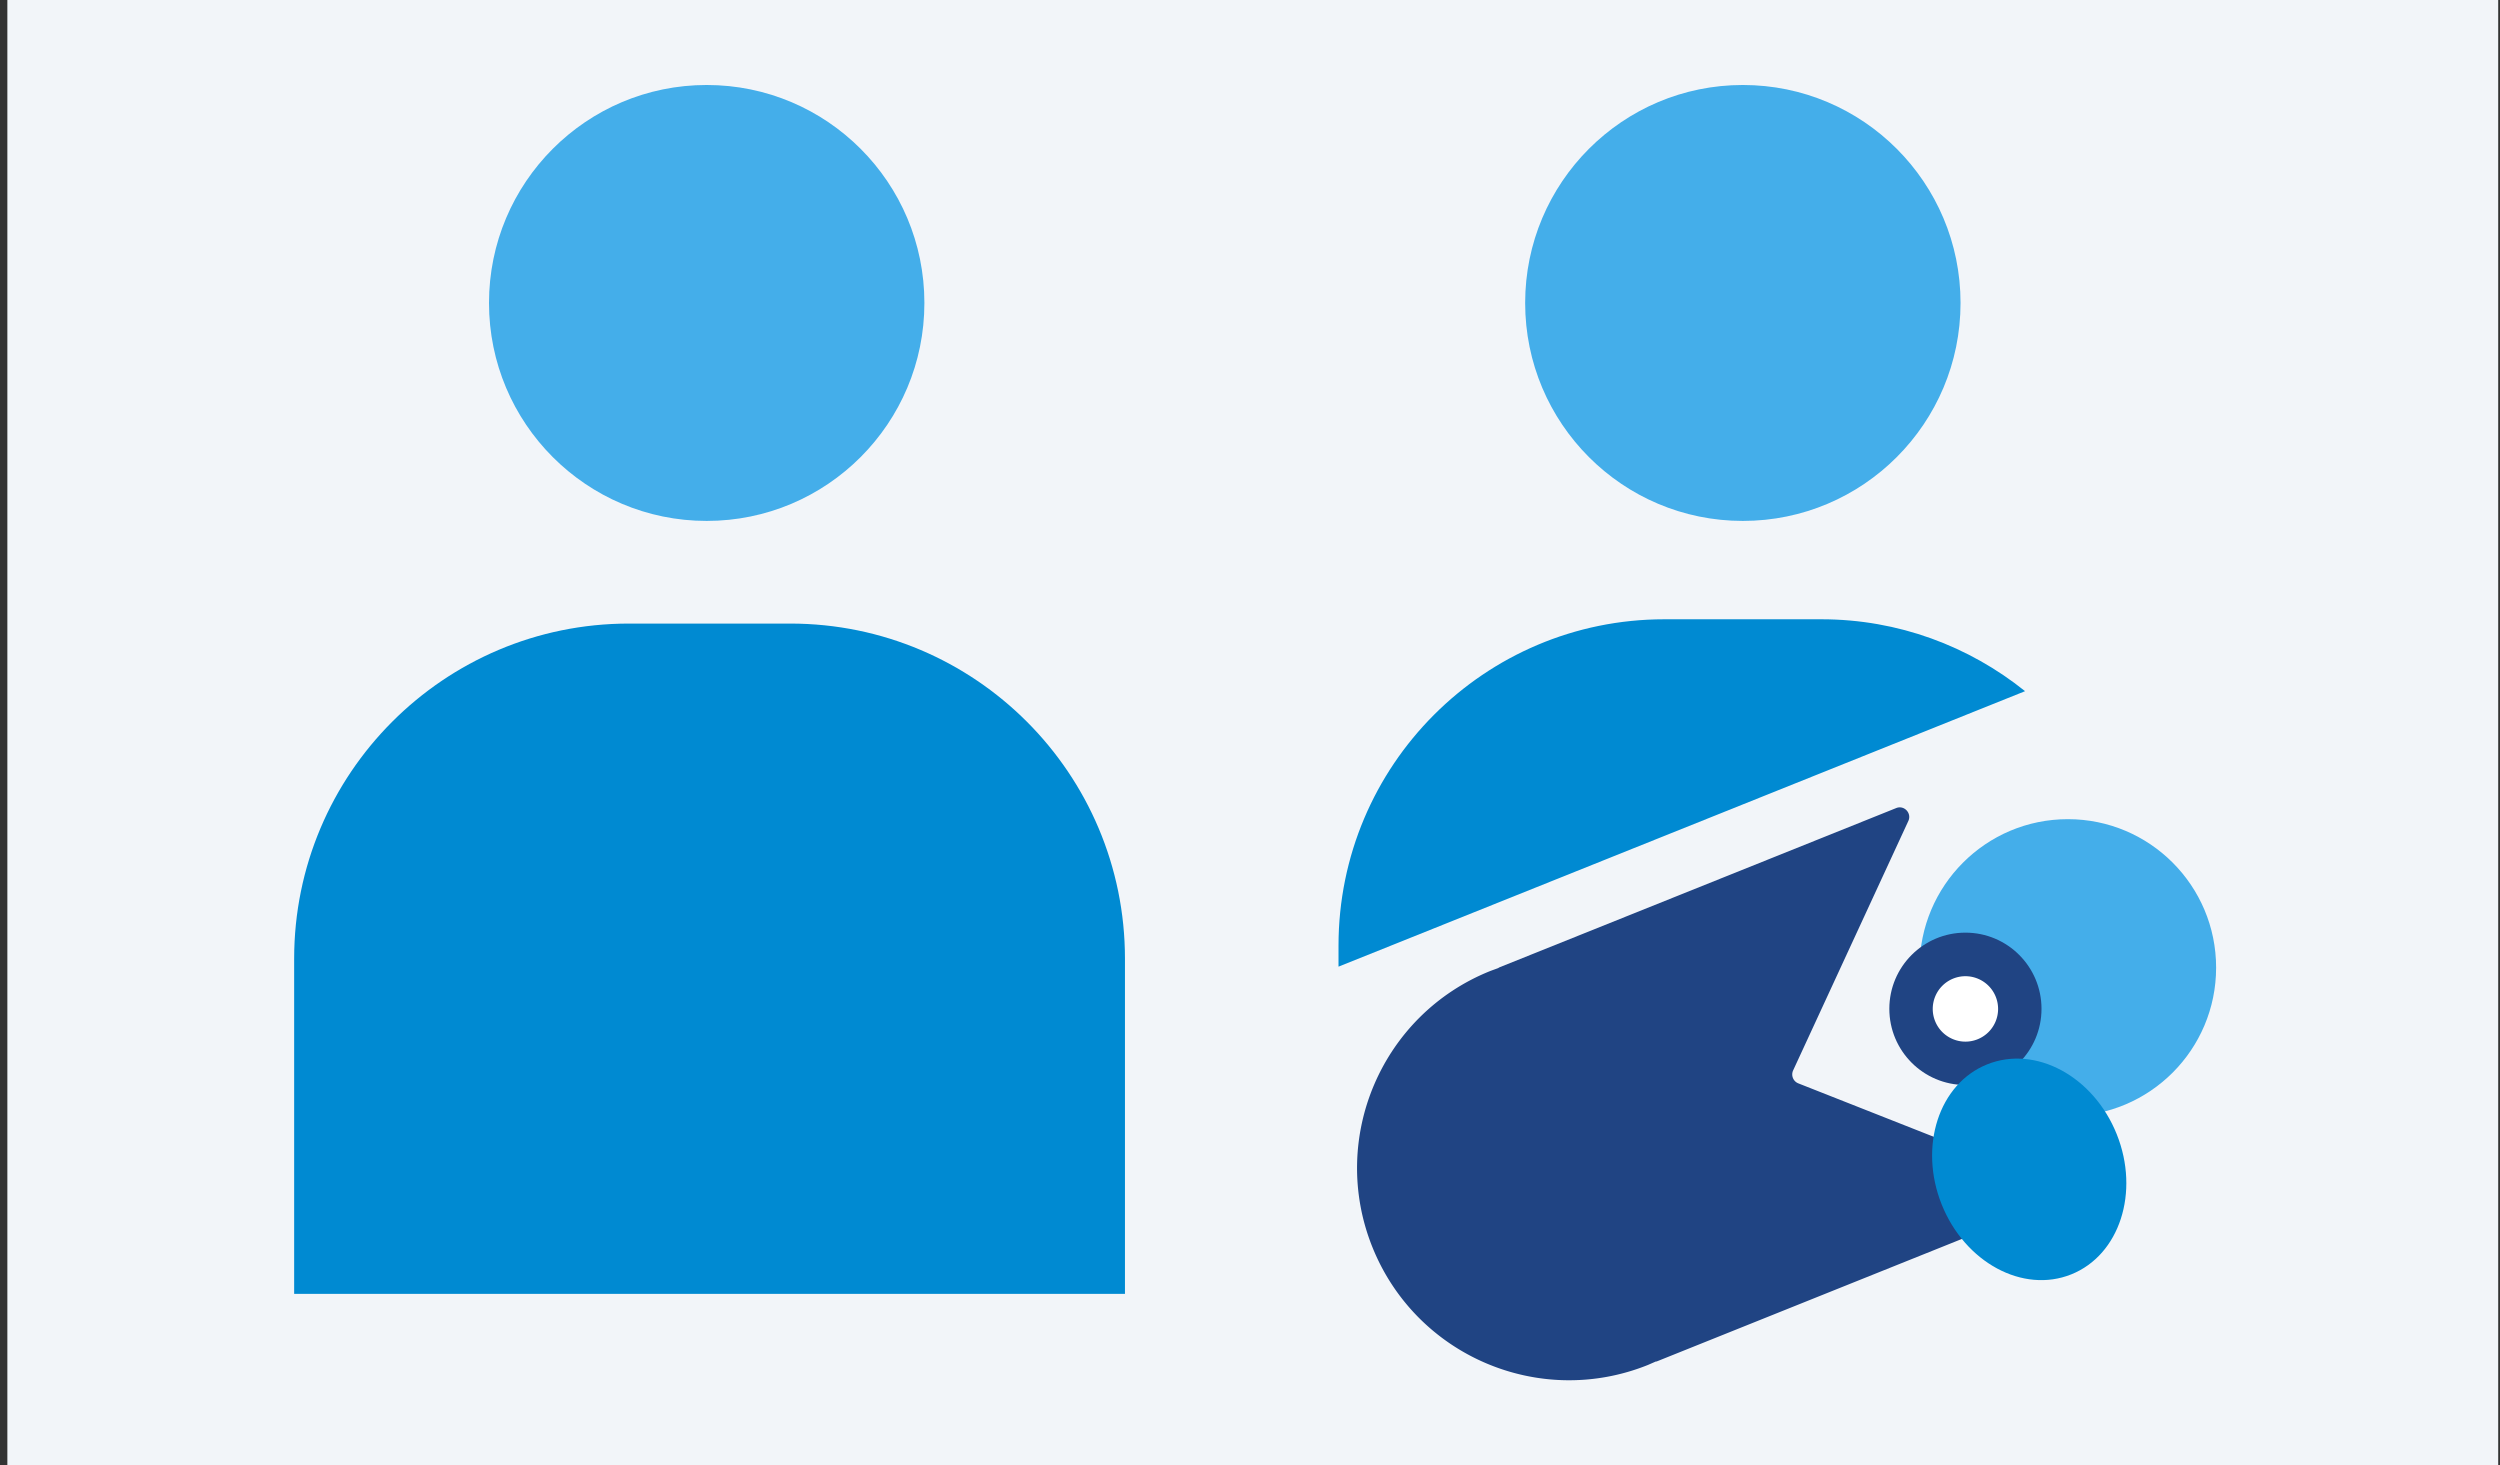 <svg width="273" height="160" fill="none" xmlns="http://www.w3.org/2000/svg"><rect width="100%" height="100%" fill="#333333" stroke="none"/><path fill="#F2F5F9" d="M.804 0h272v160h-272z"/><path d="M190.319 56.885c13.129 0 23.772-10.656 23.772-23.802 0-13.145-10.643-23.802-23.772-23.802-13.129 0-23.772 10.657-23.772 23.802 0 13.146 10.643 23.802 23.772 23.802z" fill="#44AEEA"/><path d="M221.121 75.464c-6.089-4.888-13.812-7.839-22.227-7.839h-17.151c-19.653 0-35.578 15.963-35.578 35.641v2.293l74.956-30.077v-.018z" fill="#008AD2"/><path d="M224.264 131.243c.87-.355.87-1.6 0-1.937l-27.891-11.004a1.05 1.05 0 01-.568-1.404l12.587-27.25c.391-.854-.461-1.76-1.331-1.405l-43.355 17.403s-.071.053-.106.071c-.284.107-.586.213-.87.32-11.86 4.764-17.63 18.256-12.872 30.13 4.758 11.875 18.234 17.652 30.093 12.888l.852-.373c.036 0 .071 0 .124-.018l43.355-17.403-.018-.018z" fill="#204483"/><path d="M225.809 121.876c8.942 0 16.191-7.258 16.191-16.211 0-8.954-7.249-16.212-16.191-16.212s-16.191 7.258-16.191 16.212c0 8.953 7.249 16.211 16.191 16.211z" fill="#44AEEA"/><path d="M214.624 118.482c4.589 0 8.309-3.725 8.309-8.319 0-4.595-3.72-8.319-8.309-8.319-4.589 0-8.309 3.724-8.309 8.319 0 4.594 3.72 8.319 8.309 8.319z" fill="#204483"/><path d="M214.624 113.747a3.57 3.57 0 003.568-3.573 3.57 3.57 0 00-3.568-3.572 3.57 3.57 0 00-3.568 3.572 3.57 3.57 0 003.568 3.573z" fill="#fff"/><path d="M226.181 139.162c5.279-2.118 7.503-8.97 4.968-15.303s-8.869-9.75-14.148-7.632c-5.279 2.118-7.503 8.97-4.968 15.303s8.87 9.75 14.148 7.632zM86.293 68.094H68.674c-20.185 0-36.552 16.388-36.552 36.598v36.599h90.724v-36.599c0-20.21-16.367-36.598-36.553-36.598z" fill="#008AD2"/><path d="M77.172 56.885c13.129 0 23.772-10.656 23.772-23.802 0-13.145-10.643-23.802-23.772-23.802-13.13 0-23.773 10.657-23.773 23.802 0 13.146 10.644 23.802 23.773 23.802z" fill="#44AEEA"/></svg>